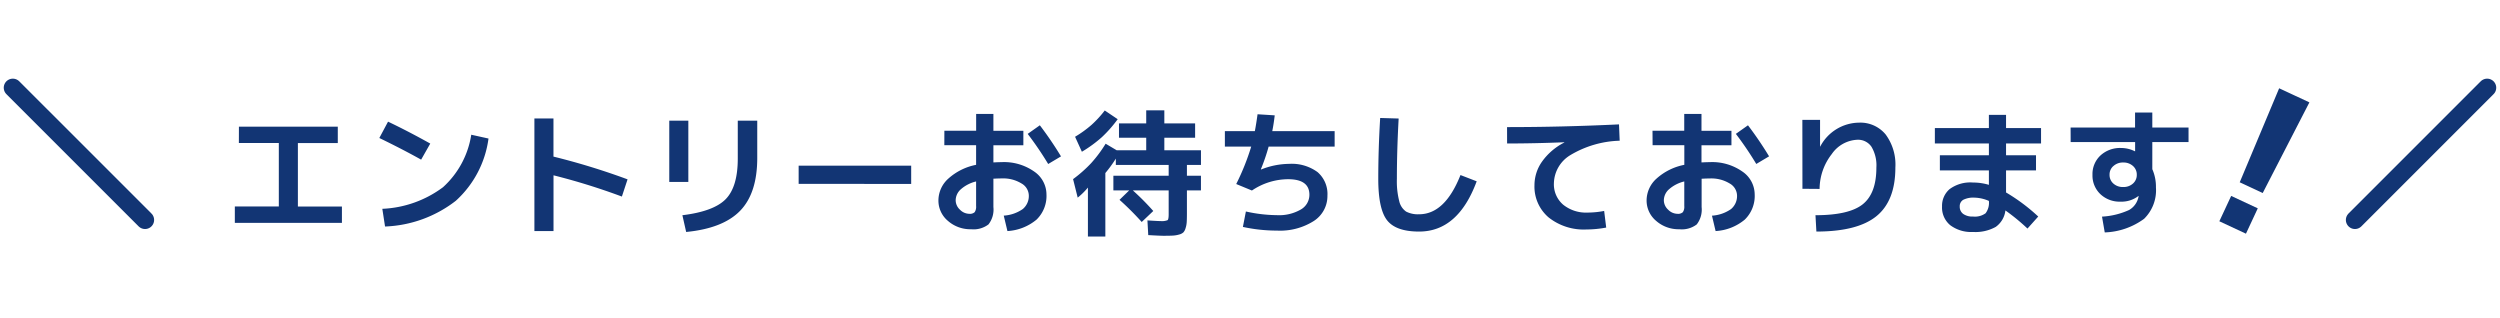 <svg xmlns="http://www.w3.org/2000/svg" width="275.355" height="34.979"><defs><clipPath id="a"><path fill="none" d="M0 0h275.355v34.979H0z"/></clipPath></defs><g data-name="リピートグリッド 7"><g data-name="グループ 51389" clip-path="url(#a)"><g data-name="グループ 51273"><path data-name="パス 50577" d="M273.94 9.663l-14.562 14.562" fill="none" stroke="#123574" stroke-linecap="round" stroke-width="2"/><path data-name="パス 50807" d="M26.315 13.954h10.89v1.8H32.81v6.99h4.85v1.8H25.865v-1.8h4.845v-6.99h-4.4zm15.465 1.245l.96-1.8q2.265 1.08 4.65 2.415l-1.005 1.77q-2.01-1.125-4.605-2.385zm10.125-.36l1.9.42a11.268 11.268 0 01-3.6 6.855 13.508 13.508 0 01-7.795 2.835l-.3-1.95a12 12 0 006.683-2.378 9.812 9.812 0 003.112-5.782zm6.955-1.79h2.1v4.2a75.528 75.528 0 018.16 2.505l-.625 1.895a70.927 70.927 0 00-7.53-2.34v6.14H58.86zm22.4.24h2.145v4.11q0 3.87-1.883 5.813t-5.947 2.337l-.415-1.845q3.465-.42 4.785-1.785t1.315-4.47zm-7.545 6.75v-6.75h2.1v6.75zm14.25.21v-2h12.395v2.01zm16.05-5.85h3.5v-1.85h1.9v1.86h3.3v1.59h-3.3v1.89q.57-.03.9-.03a5.779 5.779 0 013.585 1.03 3.063 3.063 0 011.36 2.505 3.64 3.64 0 01-1.088 2.79 5.483 5.483 0 01-3.212 1.265l-.405-1.7a4.1 4.1 0 002.1-.727 1.87 1.87 0 00.66-1.522 1.561 1.561 0 00-.817-1.3 3.866 3.866 0 00-2.183-.548q-.33 0-.9.03v3.12a2.657 2.657 0 01-.54 1.913 2.713 2.713 0 01-1.92.534 3.729 3.729 0 01-2.55-.922 2.908 2.908 0 01-1.045-2.273 3.245 3.245 0 011.088-2.378 6.4 6.4 0 013.062-1.522v-2.16h-3.5zm9.18.345l1.335-.945a39.229 39.229 0 012.33 3.425l-1.41.84a37.048 37.048 0 00-2.255-3.315zm-5.685 5.24a3.951 3.951 0 00-1.68.862 1.648 1.648 0 00-.57 1.208 1.415 1.415 0 00.473 1.042 1.454 1.454 0 001.027.453.769.769 0 00.592-.18 1.057 1.057 0 00.158-.675zm20.67 5.985q-.4 0-1.71-.075l-.09-1.62q1.125.075 1.44.075a1.7 1.7 0 00.78-.1q.12-.1.12-.652v-2.623h-3.945a28.186 28.186 0 012.25 2.265l-1.275 1.21a31.259 31.259 0 00-2.445-2.44l1.065-1.035h-1.74v-1.62h6.09v-1.185h-5.82v-.7a13.755 13.755 0 01-1.155 1.59v6.99h-1.92v-5.39a7.85 7.85 0 01-1.125 1.11l-.51-2.04a14.514 14.514 0 001.987-1.755 14.405 14.405 0 001.6-2.145l1.215.72h3.255v-1.38h-3v-1.575h3v-1.44h1.995v1.44h3.39v1.575h-3.39v1.38h4.035v1.62h-1.547v1.185h1.545v1.62h-1.545v2.505q0 .63-.022.983a2.734 2.734 0 01-.128.675 1.163 1.163 0 01-.24.458 1.1 1.1 0 01-.458.233 3.014 3.014 0 01-.69.12q-.367.021-1.012.021zm-9.02-9.255l-.75-1.65a12.353 12.353 0 001.808-1.305 11.709 11.709 0 001.462-1.59l1.425.96a14 14 0 01-1.745 1.98 14.138 14.138 0 01-2.2 1.605zm15.75-.57v-1.7h3.3q.135-.675.3-1.86l1.89.12q-.1.885-.27 1.74H147v1.7h-7.27a21.461 21.461 0 01-.855 2.5l.015.03a8.49 8.49 0 013.07-.625 4.813 4.813 0 013.158.907 3.181 3.181 0 011.088 2.588 3.264 3.264 0 01-1.507 2.8 6.915 6.915 0 01-4.039 1.055 17.646 17.646 0 01-3.765-.405l.33-1.7a16.227 16.227 0 003.435.405 4.768 4.768 0 002.6-.615 1.867 1.867 0 00.96-1.635q0-1.71-2.355-1.71a7.161 7.161 0 00-3.975 1.245l-1.73-.715a25.915 25.915 0 001.65-4.12zm17.1-3.15l2.04.06q-.195 3.51-.195 6.645a8.827 8.827 0 00.262 2.468 1.907 1.907 0 00.758 1.14 2.832 2.832 0 001.425.293q2.85 0 4.56-4.32l1.785.69q-2.05 5.534-6.34 5.534-2.55 0-3.525-1.238t-.975-4.568q0-3.209.21-6.704zm13.98 1.005q6.06 0 12.33-.3l.075 1.8a11.157 11.157 0 00-5.415 1.575 3.715 3.715 0 00-1.83 3.1 2.952 2.952 0 001.02 2.37 4 4 0 002.685.87 9.939 9.939 0 001.83-.18l.225 1.83a11.774 11.774 0 01-2.16.21 6.219 6.219 0 01-4.18-1.325 4.461 4.461 0 01-1.56-3.57 4.5 4.5 0 01.855-2.61 6.752 6.752 0 012.43-2.07v-.03q-3.285.135-6.3.135zm16.02.4h3.495v-1.85h1.9v1.86h3.3v1.59h-3.3v1.89q.57-.03.9-.03a5.779 5.779 0 013.595 1.03 3.063 3.063 0 011.365 2.505 3.64 3.64 0 01-1.088 2.79 5.483 5.483 0 01-3.217 1.265l-.4-1.695a4.1 4.1 0 002.1-.727 1.87 1.87 0 00.66-1.522 1.561 1.561 0 00-.817-1.3 3.866 3.866 0 00-2.183-.548q-.33 0-.9.03v3.12a2.657 2.657 0 01-.54 1.913 2.713 2.713 0 01-1.92.529 3.729 3.729 0 01-2.55-.922 2.908 2.908 0 01-1.05-2.272 3.245 3.245 0 011.087-2.378 6.4 6.4 0 013.068-1.523v-2.16h-3.495zm9.18.345l1.335-.945a39.231 39.231 0 012.325 3.42l-1.41.84a37.048 37.048 0 00-2.245-3.31zm-5.68 5.24a3.951 3.951 0 00-1.68.862 1.648 1.648 0 00-.57 1.208 1.415 1.415 0 00.473 1.042 1.454 1.454 0 001.027.453.769.769 0 00.592-.18 1.057 1.057 0 00.158-.675zm13.005-6.78h1.95v2.945h.015a4.886 4.886 0 014.275-2.64 3.6 3.6 0 012.932 1.3 5.581 5.581 0 011.073 3.645q0 3.66-2.085 5.355t-6.615 1.695l-.1-1.8q3.69 0 5.2-1.2t1.508-4.05a3.993 3.993 0 00-.54-2.288 1.786 1.786 0 00-1.56-.773 3.609 3.609 0 00-2.812 1.575 6.277 6.277 0 00-1.342 3.84l-1.89-.015zm14.595.9h5.95v-1.455h1.89v1.455h3.855v1.7h-3.855v1.3h3.3v1.665h-3.3v2.43a20.317 20.317 0 013.545 2.65l-1.185 1.325a22.448 22.448 0 00-2.43-1.995 2.585 2.585 0 01-1.072 1.815 4.587 4.587 0 01-2.5.555 3.834 3.834 0 01-2.5-.742 2.518 2.518 0 01-.907-2.063 2.417 2.417 0 01.832-1.913 3.835 3.835 0 012.573-.727 6.108 6.108 0 011.755.255v-1.59h-5.4v-1.665h5.4v-1.3h-5.951zm5.95 8.025a4.227 4.227 0 00-1.56-.36 2.494 2.494 0 00-1.268.24.808.808 0 00-.382.735.97.97 0 00.382.818 1.731 1.731 0 001.078.287 2 2 0 001.387-.36 1.915 1.915 0 00.363-1.36zm9-8.085h7.1v-1.65h1.9v1.65h3.99v1.605h-3.99v2.985a4.805 4.805 0 01.4 2.015 4.395 4.395 0 01-1.305 3.45 7.756 7.756 0 01-4.335 1.5l-.3-1.74a8.25 8.25 0 002.977-.727 2.14 2.14 0 001.043-1.463.124.124 0 01.007-.037.123.123 0 00.008-.037l-.015-.015a3.05 3.05 0 01-1.98.63 3.074 3.074 0 01-2.227-.833 2.822 2.822 0 01-.863-2.122 2.792 2.792 0 01.878-2.13 3.183 3.183 0 012.273-.825 3.406 3.406 0 011.515.36h.03v-1.011h-7.1zm4.71 4.245a1.229 1.229 0 00-.42.96 1.252 1.252 0 00.42.967 1.542 1.542 0 001.08.383 1.542 1.542 0 001.08-.383 1.252 1.252 0 00.42-.967 1.252 1.252 0 00-.42-.967 1.542 1.542 0 00-1.08-.383 1.524 1.524 0 00-1.075.39z" fill="#123574"/><path data-name="パス 50578" d="M1.412 9.663l14.563 14.562" fill="none" stroke="#123574" stroke-linecap="round" stroke-width="2"/></g><path data-name="パス 50808" d="M251.031 9.723l3.33 1.553-5.14 9.983-2.533-1.181zm-6.588 14.648l1.302-2.791 2.931 1.367-1.302 2.791z" fill="#123574" stroke="rgba(0,0,0,0)"/></g></g></svg>